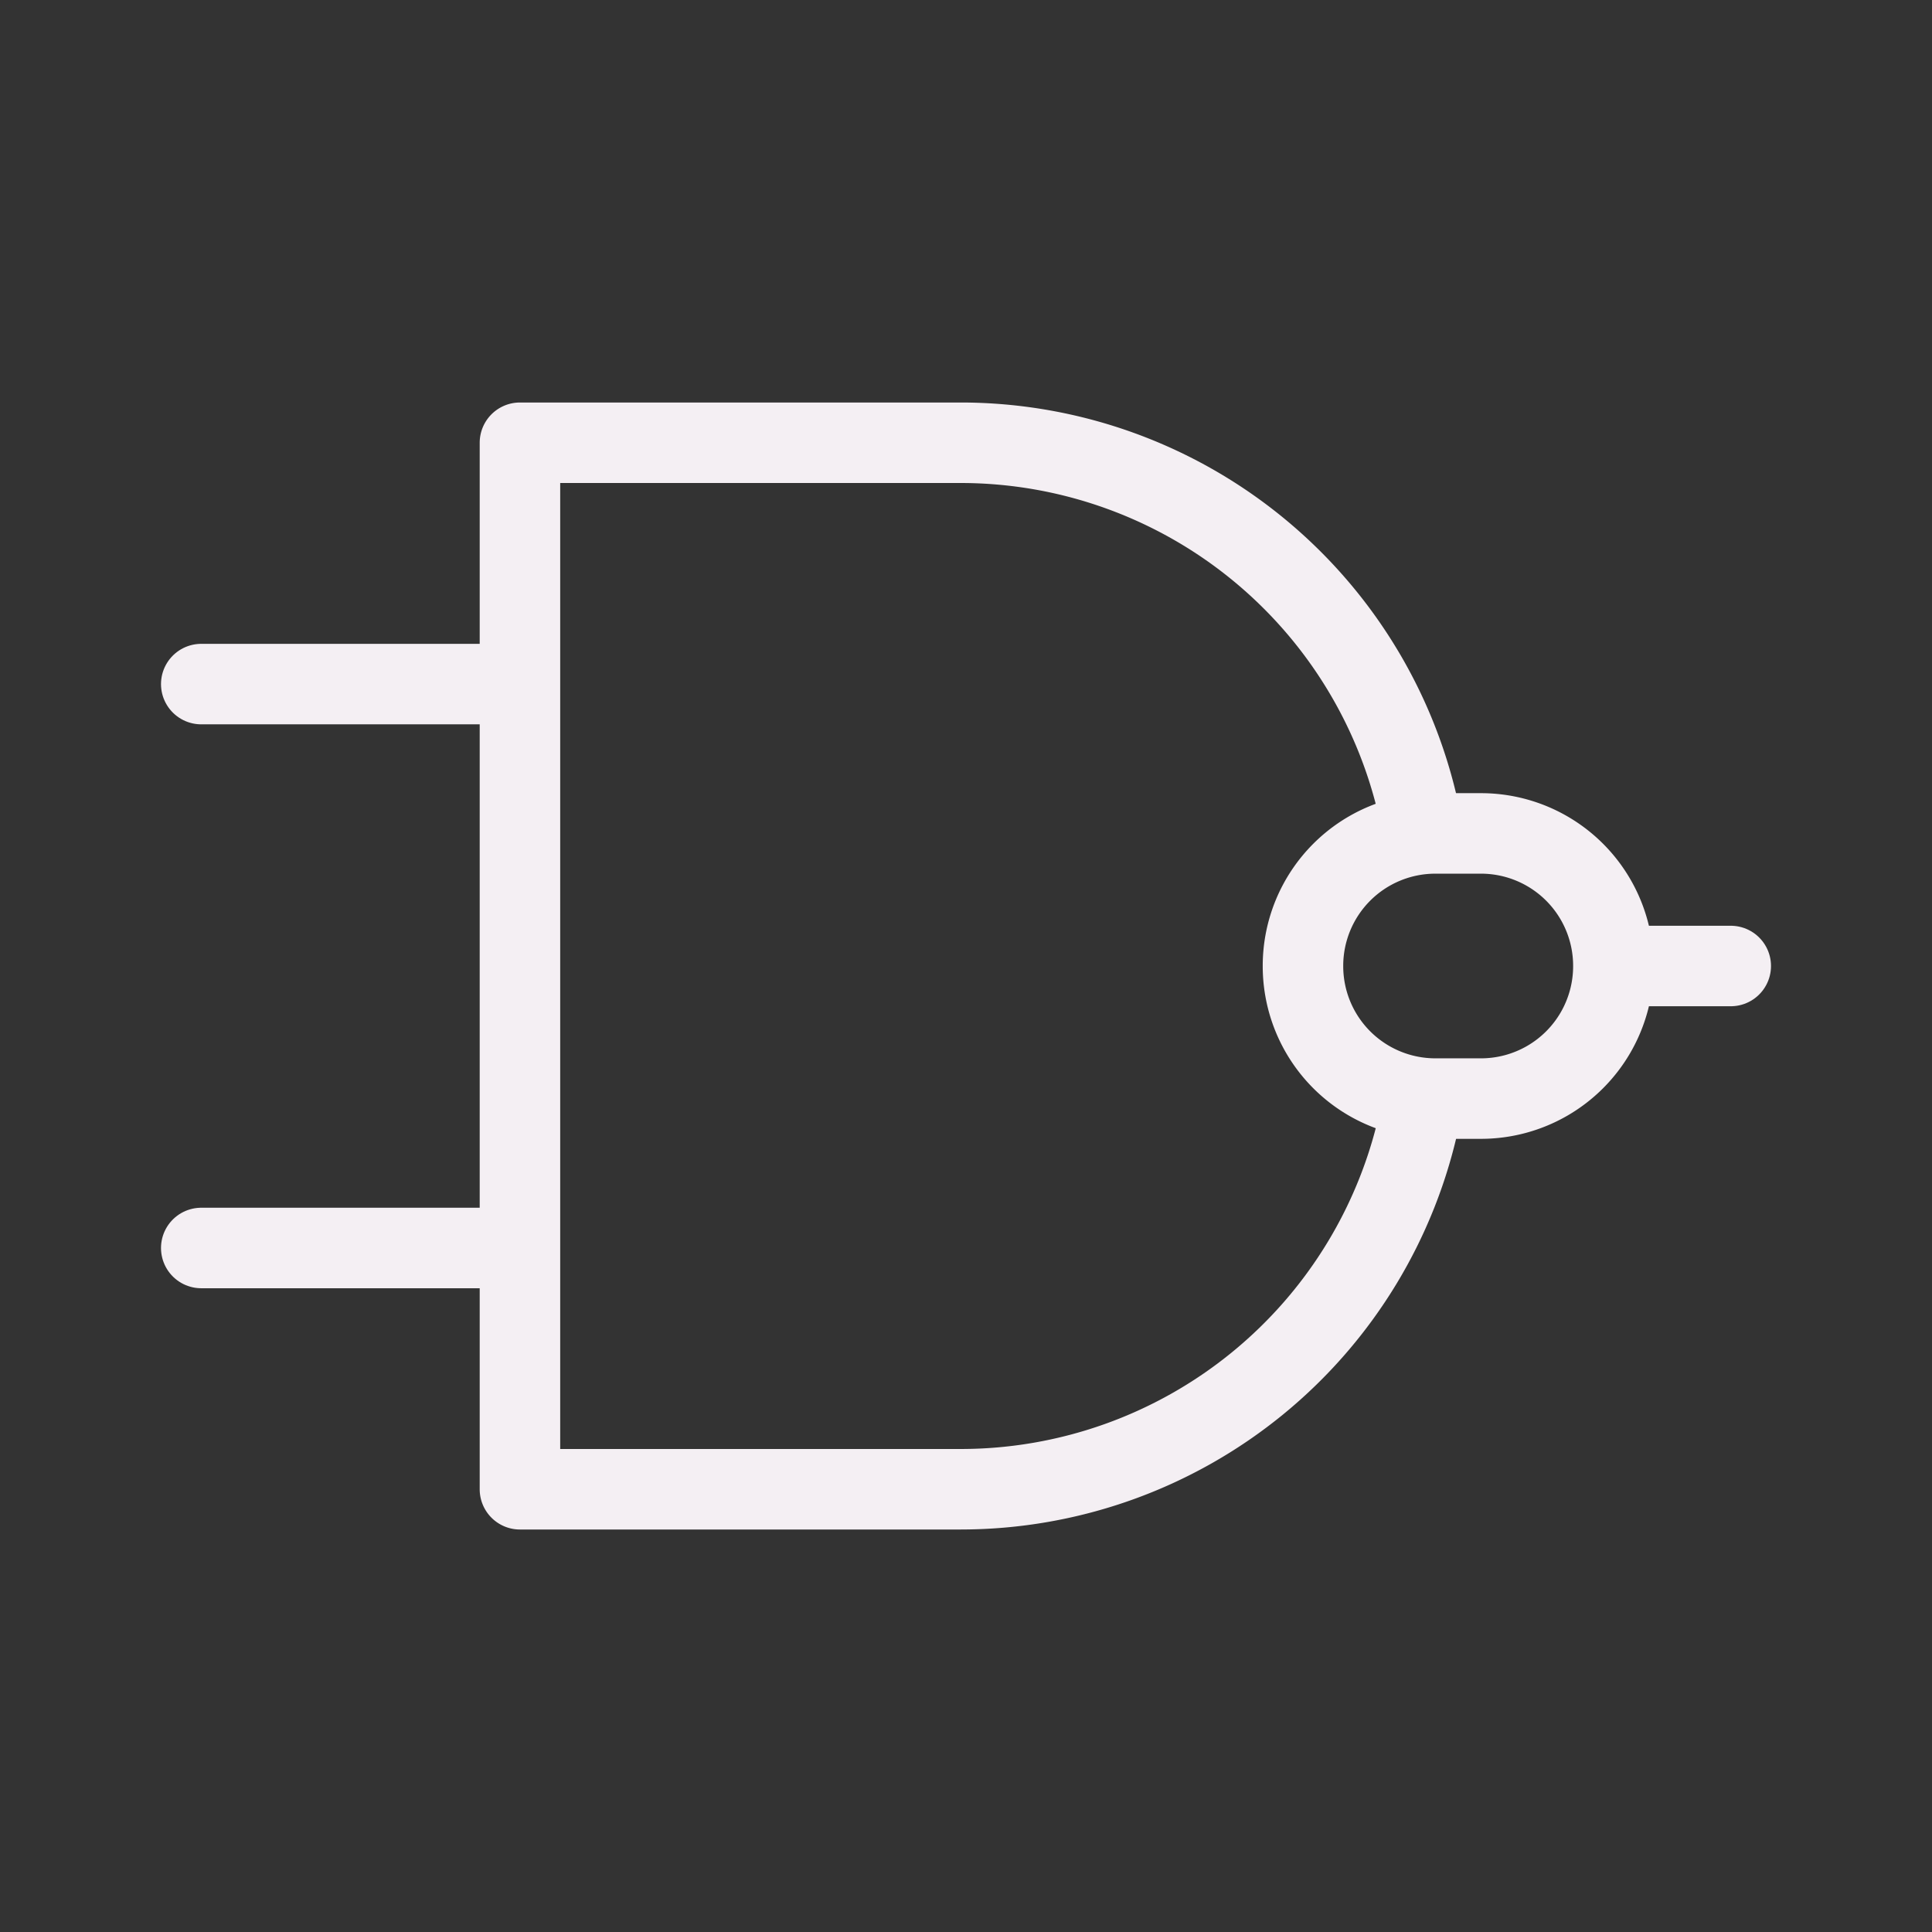 <?xml version="1.0" encoding="UTF-8" standalone="no"?>
<svg
   xmlns:dc="http://purl.org/dc/elements/1.1/"
   xmlns:cc="http://creativecommons.org/ns#"
   xmlns:rdf="http://www.w3.org/1999/02/22-rdf-syntax-ns#"
   xmlns:svg="http://www.w3.org/2000/svg"
   xmlns="http://www.w3.org/2000/svg"
   xmlns:sodipodi="http://sodipodi.sourceforge.net/DTD/sodipodi-0.dtd"
   xmlns:inkscape="http://www.inkscape.org/namespaces/inkscape"
   id="Слой_1"
   data-name="Слой 1"
   viewBox="0 0 24 24"
   version="1.1"
   sodipodi:docname="morgan1.svg"
   inkscape:version="1.0.1 (3bc2e813f5, 2020-09-07)">
  <rect x="0" y="0" width="24" height="24" fill="#333333" stroke="none"/>
  <sodipodi:namedview
     pagecolor="#ffffff"
     bordercolor="#666666"
     borderopacity="1"
     objecttolerance="10"
     gridtolerance="10"
     guidetolerance="10"
     inkscape:pageopacity="0"
     inkscape:pageshadow="2"
     inkscape:window-width="1609"
     inkscape:window-height="1286"
     id="namedview30"
     showgrid="true"
     inkscape:zoom="27.961538"
     inkscape:cx="3.3259971"
     inkscape:cy="13"
     inkscape:window-x="0"
     inkscape:window-y="37"
     inkscape:window-maximized="0"
     inkscape:document-rotation="0"
     inkscape:current-layer="Слой_1">
    <inkscape:grid
       type="xygrid"
       id="grid_kicad"
       spacingx="0.5"
       spacingy="0.5"
       color="#9999ff"
       opacity="0.13"
       empspacing="2" />
  </sodipodi:namedview>
  <defs
     id="defs25739">
    <style
       id="style25737">.cls-1{fill:none;stroke:#F4EFF3;stroke-linecap:round;stroke-linejoin:round;}</style>
  </defs>
  <title
     id="title25741">morgan1</title>
  <path
     class="cls-1"
     d="M 17.671,10.305 A 5.83,5.83 0 0 0 11.934,5.5 H 6.459 v 13 h 5.475 a 5.83,5.83 0 0 0 5.709,-4.655"
     id="path25743" />
  <line
     class="cls-1"
     x1="6.404"
     y1="8.498"
     x2="2.5"
     y2="8.498"
     id="line25745" />
  <line
     class="cls-1"
     x1="6.404"
     y1="15.503"
     x2="2.5"
     y2="15.503"
     id="line25747" />
  <line
     class="cls-1"
     x1="21.5"
     y1="12"
     x2="20.293"
     y2="12"
     id="line25749" />
  <path
     class="cls-1"
     d="m 17.83,10.353 h 0.567 a 1.645,1.645 0 0 1 1.645,1.645 v 0.004 a 1.645,1.645 0 0 1 -1.645,1.645 H 17.83 A 1.645,1.645 0 0 1 16.186,12.002 V 11.998 A 1.645,1.645 0 0 1 17.83,10.353 Z"
     id="path25751" />
</svg>

